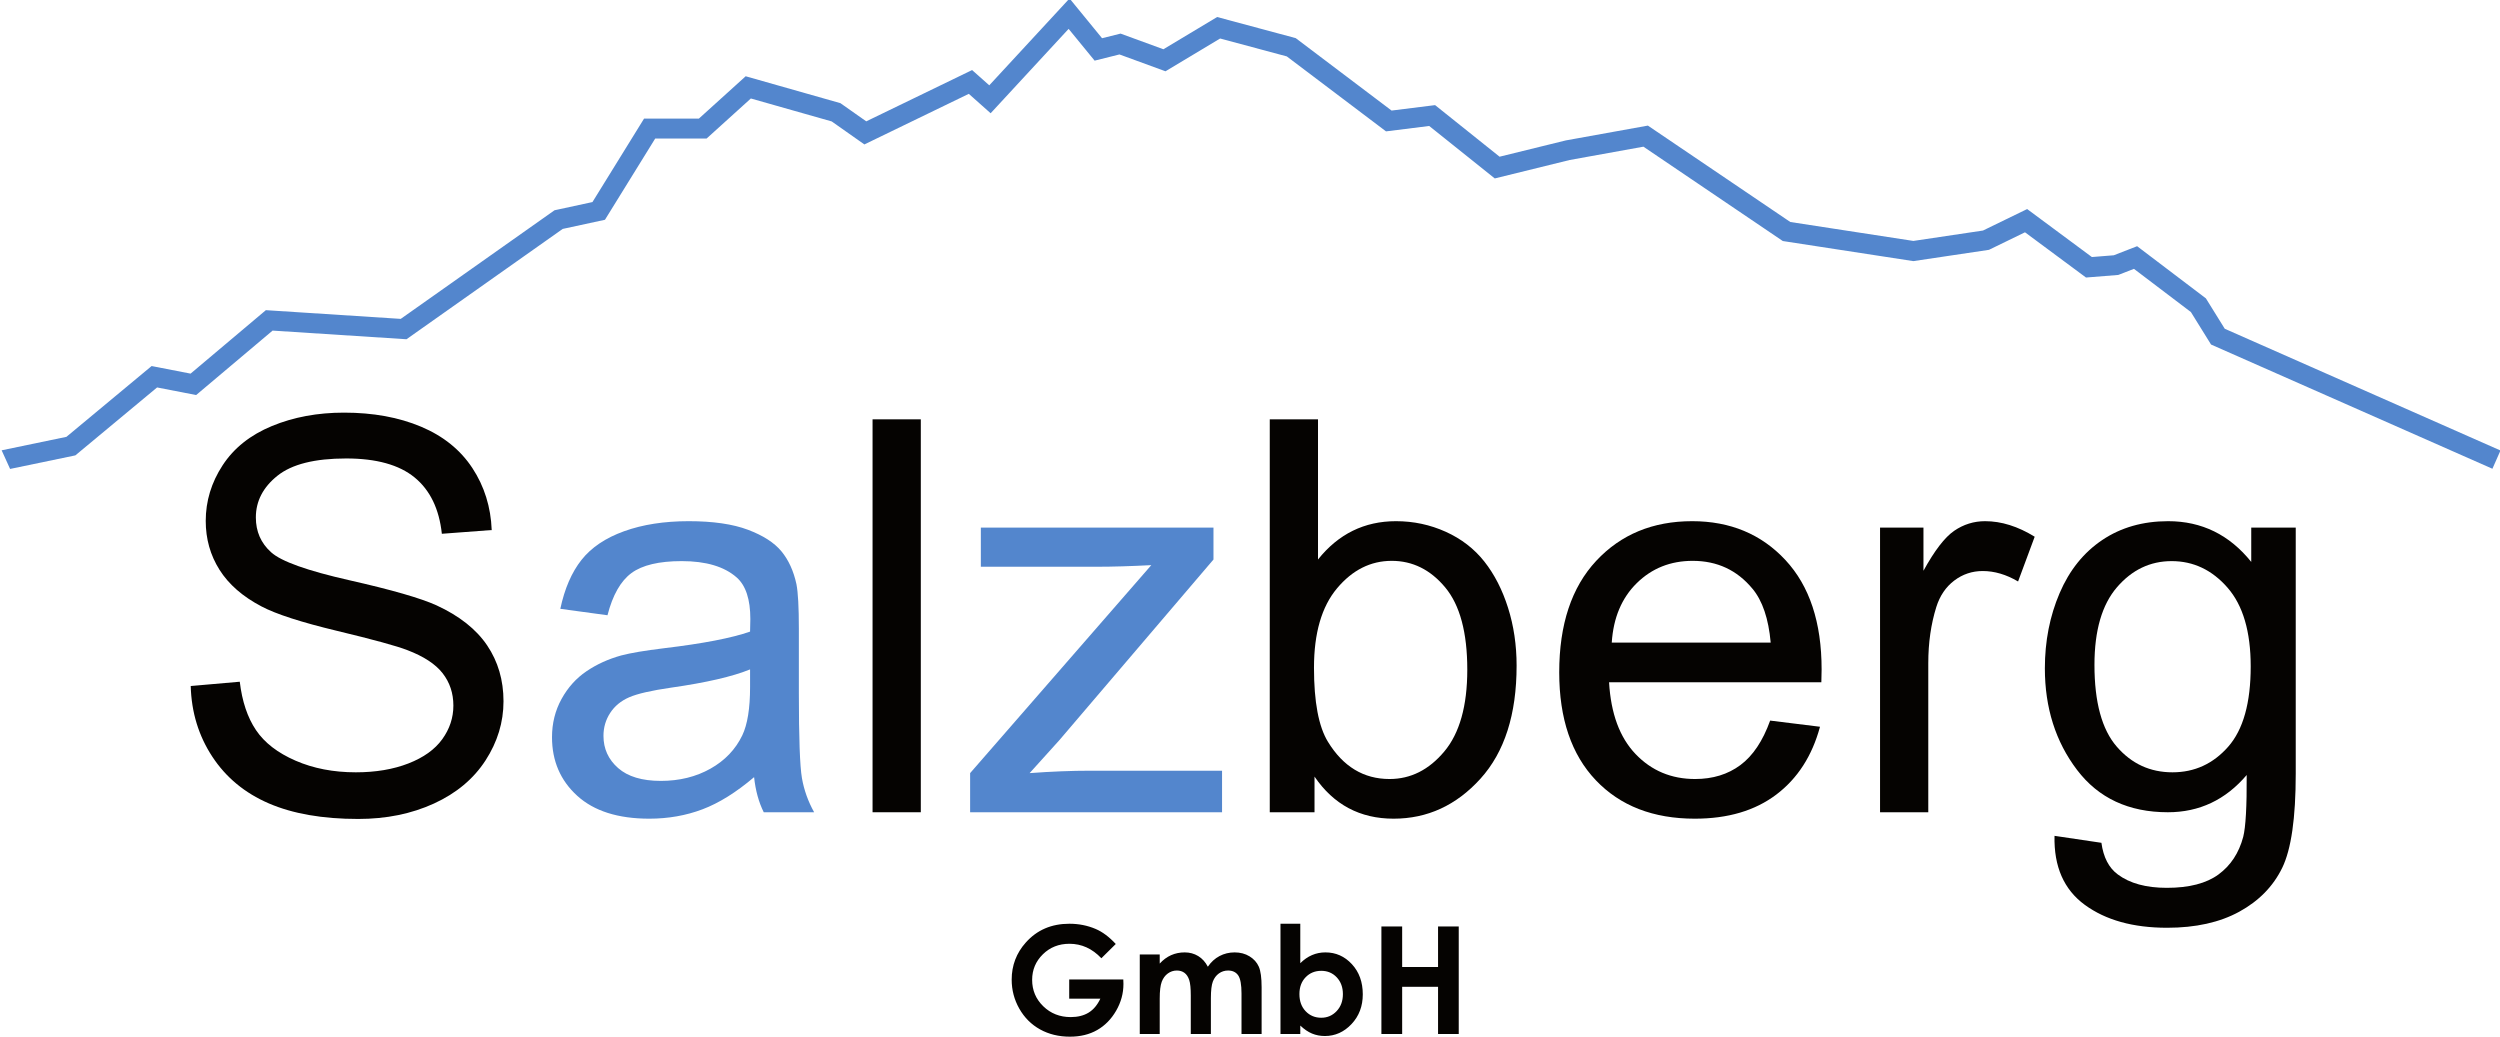 <?xml version="1.0" encoding="UTF-8"?> <svg xmlns="http://www.w3.org/2000/svg" xmlns:xlink="http://www.w3.org/1999/xlink" width="668" height="277" viewBox="0 0 668 277"><g id="g10"><g id="g12"><path id="path14" fill="#050301" stroke="none" d="M 369.111 247.547 L 374.657 247.547 L 374.657 258.386 L 384.247 258.386 L 384.247 247.547 L 389.775 247.547 L 389.775 276.277 L 384.247 276.277 L 384.247 263.68 L 374.657 263.68 L 374.657 276.277 L 369.111 276.277 Z M 353.043 259.403 C 351.363 259.403 349.969 259.975 348.863 261.121 C 347.756 262.267 347.203 263.764 347.203 265.614 C 347.203 267.502 347.756 269.028 348.863 270.193 C 349.969 271.359 351.363 271.941 353.043 271.941 C 354.669 271.941 356.04 271.349 357.153 270.164 C 358.267 268.979 358.824 267.468 358.824 265.632 C 358.824 263.809 358.276 262.316 357.183 261.151 C 356.089 259.985 354.709 259.403 353.043 259.403 Z M 347.437 246.824 L 347.437 257.371 C 348.4 256.408 349.441 255.685 350.561 255.203 C 351.681 254.721 352.879 254.48 354.156 254.48 C 356.929 254.48 359.285 255.528 361.225 257.625 C 363.165 259.721 364.136 262.41 364.136 265.691 C 364.136 268.855 363.133 271.502 361.128 273.631 C 359.123 275.76 356.747 276.824 353.999 276.824 C 352.775 276.824 351.636 276.605 350.581 276.169 C 349.527 275.733 348.479 275.021 347.437 274.031 L 347.437 276.277 L 342.144 276.277 L 342.144 246.824 Z M 304.545 255.027 L 309.877 255.027 L 309.877 257.468 C 310.789 256.467 311.803 255.717 312.916 255.222 C 314.031 254.728 315.245 254.48 316.561 254.48 C 317.891 254.48 319.089 254.805 320.157 255.457 C 321.227 256.108 322.087 257.059 322.737 258.308 C 323.584 257.059 324.624 256.108 325.855 255.457 C 327.087 254.805 328.432 254.48 329.891 254.48 C 331.403 254.48 332.732 254.832 333.879 255.535 C 335.025 256.239 335.849 257.156 336.351 258.289 C 336.853 259.421 337.104 261.264 337.104 263.816 L 337.104 276.277 L 331.732 276.277 L 331.732 265.496 C 331.732 263.086 331.433 261.456 330.835 260.604 C 330.235 259.751 329.336 259.324 328.139 259.324 C 327.227 259.324 326.411 259.585 325.688 260.105 C 324.965 260.627 324.428 261.345 324.076 262.264 C 323.724 263.181 323.549 264.656 323.549 266.688 L 323.549 276.277 L 318.177 276.277 L 318.177 265.984 C 318.177 264.083 318.037 262.707 317.757 261.853 C 317.476 261.002 317.056 260.365 316.495 259.949 C 315.933 259.532 315.255 259.324 314.457 259.324 C 313.571 259.324 312.764 259.588 312.04 260.115 C 311.316 260.643 310.775 261.381 310.415 262.332 C 310.056 263.283 309.877 264.78 309.877 266.824 L 309.877 276.277 L 304.545 276.277 Z M 292.743 248.21 C 294.579 248.992 296.376 250.333 298.133 252.235 L 294.283 256.043 C 291.845 253.465 289.004 252.176 285.759 252.176 C 282.931 252.176 280.563 253.114 278.653 254.988 C 276.744 256.863 275.789 259.141 275.789 261.824 C 275.789 264.597 276.78 266.948 278.761 268.874 C 280.743 270.803 283.187 271.765 286.093 271.765 C 287.984 271.765 289.577 271.368 290.875 270.574 C 292.171 269.78 293.217 268.536 294.012 266.844 L 285.692 266.844 L 285.692 261.707 L 300.145 261.707 L 300.184 262.917 C 300.184 265.431 299.533 267.814 298.231 270.067 C 296.929 272.319 295.243 274.038 293.172 275.222 C 291.101 276.407 288.673 277 285.887 277 C 282.905 277 280.245 276.352 277.908 275.056 C 275.571 273.761 273.723 271.915 272.361 269.52 C 271.001 267.124 270.321 264.539 270.321 261.765 C 270.321 257.964 271.577 254.656 274.091 251.844 C 277.072 248.497 280.952 246.824 285.731 246.824 C 288.231 246.824 290.568 247.286 292.743 248.21 L 292.743 248.21"></path><path id="path16" fill="#050301" stroke="none" d="M 50.961 183.303 L 64.066 182.157 C 64.686 187.409 66.131 191.717 68.399 195.083 C 70.666 198.449 74.187 201.171 78.963 203.247 C 83.736 205.324 89.107 206.363 95.075 206.363 C 100.375 206.363 105.053 205.575 109.112 204 C 113.169 202.424 116.189 200.264 118.171 197.517 C 120.152 194.773 121.143 191.779 121.143 188.531 C 121.143 185.236 120.188 182.36 118.279 179.9 C 116.368 177.443 113.217 175.379 108.825 173.707 C 106.008 172.609 99.777 170.902 90.134 168.585 C 80.49 166.271 73.734 164.086 69.867 162.033 C 64.854 159.408 61.118 156.149 58.659 152.257 C 56.2 148.367 54.971 144.01 54.971 139.188 C 54.971 133.889 56.475 128.936 59.483 124.328 C 62.491 119.721 66.883 116.224 72.66 113.836 C 78.436 111.449 84.858 110.255 91.925 110.255 C 99.706 110.255 106.569 111.509 112.513 114.015 C 118.457 116.521 123.028 120.209 126.228 125.08 C 129.425 129.949 131.144 135.464 131.384 141.623 L 118.064 142.625 C 117.348 135.991 114.924 130.976 110.795 127.585 C 106.665 124.197 100.565 122.501 92.497 122.501 C 84.094 122.501 77.971 124.041 74.128 127.121 C 70.284 130.2 68.364 133.913 68.364 138.257 C 68.364 142.029 69.724 145.132 72.445 147.567 C 75.119 150.003 82.101 152.497 93.393 155.051 C 104.683 157.605 112.429 159.839 116.632 161.747 C 122.743 164.564 127.253 168.132 130.167 172.452 C 133.079 176.775 134.535 181.752 134.535 187.385 C 134.535 192.971 132.935 198.233 129.737 203.175 C 126.537 208.117 121.943 211.96 115.951 214.705 C 109.959 217.451 103.215 218.824 95.72 218.824 C 86.219 218.824 78.257 217.439 71.836 214.671 C 65.415 211.902 60.378 207.735 56.726 202.173 C 53.073 196.612 51.151 190.321 50.961 183.303"></path><path id="path18" fill="#5386cd" stroke="none" d="M 200.42 178.863 C 195.741 180.773 188.723 182.396 179.365 183.732 C 174.067 184.497 170.317 185.356 168.123 186.31 C 165.925 187.267 164.231 188.663 163.037 190.5 C 161.844 192.339 161.248 194.38 161.248 196.622 C 161.248 200.061 162.548 202.925 165.151 205.217 C 167.752 207.508 171.56 208.655 176.573 208.655 C 181.537 208.655 185.955 207.568 189.821 205.396 C 193.689 203.224 196.528 200.252 198.344 196.48 C 199.728 193.568 200.42 189.272 200.42 183.589 Z M 201.495 207.652 C 196.72 211.71 192.124 214.575 187.709 216.245 C 183.292 217.916 178.553 218.752 173.493 218.752 C 165.139 218.752 158.716 216.71 154.229 212.628 C 149.741 208.547 147.497 203.332 147.497 196.981 C 147.497 193.257 148.344 189.855 150.04 186.776 C 151.733 183.696 153.953 181.227 156.7 179.364 C 159.444 177.503 162.536 176.095 165.973 175.139 C 168.504 174.471 172.323 173.827 177.432 173.205 C 187.84 171.964 195.503 170.484 200.42 168.765 C 200.468 167 200.492 165.877 200.492 165.398 C 200.492 160.148 199.275 156.448 196.84 154.298 C 193.545 151.388 188.651 149.931 182.159 149.931 C 176.095 149.931 171.619 150.993 168.731 153.117 C 165.841 155.241 163.705 159.003 162.321 164.396 L 149.717 162.677 C 150.863 157.284 152.749 152.927 155.375 149.608 C 158 146.289 161.796 143.735 166.761 141.945 C 171.727 140.155 177.479 139.26 184.021 139.26 C 190.513 139.26 195.789 140.024 199.848 141.552 C 203.905 143.08 206.889 145.002 208.8 147.316 C 210.708 149.632 212.045 152.557 212.809 156.089 C 213.24 158.285 213.455 162.248 213.455 167.977 L 213.455 185.165 C 213.455 197.149 213.728 204.728 214.277 207.902 C 214.827 211.077 215.913 214.121 217.536 217.033 L 204.073 217.033 C 202.736 214.36 201.876 211.232 201.495 207.652"></path><path id="path20" fill="#050301" stroke="none" d="M 233.148 217.033 L 233.148 112.045 L 246.039 112.045 L 246.039 217.033 L 233.148 217.033"></path><path id="path22" fill="#5386cd" stroke="none" d="M 259.216 217.033 L 259.216 206.577 L 307.628 151.005 C 302.137 151.291 297.291 151.435 293.089 151.435 L 262.081 151.435 L 262.081 140.979 L 324.241 140.979 L 324.241 149.502 L 283.064 197.769 L 275.115 206.577 C 280.891 206.148 286.309 205.933 291.371 205.933 L 326.533 205.933 L 326.533 217.033 L 259.216 217.033"></path><path id="path24" fill="#050301" stroke="none" d="M 351.097 178.433 C 351.097 187.553 352.337 194.141 354.821 198.198 C 358.879 204.836 364.369 208.153 371.292 208.153 C 376.925 208.153 381.795 205.707 385.901 200.812 C 390.007 195.919 392.06 188.627 392.06 178.935 C 392.06 169.005 390.091 161.675 386.153 156.949 C 382.213 152.222 377.451 149.859 371.865 149.859 C 366.231 149.859 361.361 152.305 357.256 157.198 C 353.149 162.093 351.097 169.172 351.097 178.433 Z M 351.24 217.033 L 339.28 217.033 L 339.28 112.045 L 352.171 112.045 L 352.171 149.502 C 357.613 142.675 364.56 139.26 373.011 139.26 C 377.689 139.26 382.117 140.203 386.296 142.088 C 390.473 143.975 393.911 146.624 396.609 150.037 C 399.305 153.452 401.417 157.569 402.945 162.392 C 404.473 167.215 405.237 172.371 405.237 177.86 C 405.237 190.895 402.015 200.968 395.569 208.081 C 389.124 215.196 381.389 218.752 372.367 218.752 C 363.389 218.752 356.348 215.005 351.24 207.508 L 351.24 217.033"></path><path id="path26" fill="#050301" stroke="none" d="M 430.661 171.702 L 473.128 171.702 C 472.556 165.304 470.932 160.507 468.259 157.307 C 464.152 152.341 458.829 149.859 452.288 149.859 C 446.368 149.859 441.391 151.841 437.357 155.803 C 433.323 159.767 431.091 165.065 430.661 171.702 Z M 472.985 192.541 L 486.305 194.188 C 484.204 201.971 480.313 208.009 474.632 212.307 C 468.949 216.604 461.693 218.752 452.861 218.752 C 441.736 218.752 432.917 215.327 426.399 208.475 C 419.884 201.624 416.624 192.016 416.624 179.651 C 416.624 166.856 419.919 156.925 426.507 149.859 C 433.096 142.793 441.641 139.26 452.145 139.26 C 462.315 139.26 470.621 142.723 477.067 149.644 C 483.512 156.567 486.735 166.307 486.735 178.863 C 486.735 179.627 486.711 180.773 486.664 182.3 L 429.944 182.3 C 430.421 190.656 432.784 197.053 437.035 201.493 C 441.283 205.933 446.583 208.153 452.933 208.153 C 457.66 208.153 461.693 206.912 465.036 204.429 C 468.377 201.948 471.027 197.984 472.985 192.541"></path><path id="path28" fill="#050301" stroke="none" d="M 502.347 217.033 L 502.347 140.979 L 513.948 140.979 L 513.948 152.508 C 516.908 147.115 519.643 143.557 522.148 141.839 C 524.656 140.119 527.412 139.26 530.42 139.26 C 534.764 139.26 539.18 140.645 543.668 143.413 L 539.228 155.373 C 536.077 153.51 532.927 152.58 529.776 152.58 C 526.957 152.58 524.428 153.428 522.184 155.121 C 519.94 156.817 518.34 159.169 517.387 162.176 C 515.953 166.76 515.237 171.773 515.237 177.216 L 515.237 217.033 L 502.347 217.033"></path><path id="path30" fill="#050301" stroke="none" d="M 559.639 177.645 C 559.639 187.624 561.619 194.904 565.583 199.488 C 569.545 204.071 574.509 206.363 580.479 206.363 C 586.397 206.363 591.364 204.083 595.375 199.522 C 599.385 194.964 601.389 187.815 601.389 178.075 C 601.389 168.765 599.325 161.747 595.195 157.02 C 591.065 152.293 586.088 149.931 580.264 149.931 C 574.535 149.931 569.665 152.257 565.655 156.912 C 561.644 161.567 559.639 168.479 559.639 177.645 Z M 548.968 223.336 L 561.5 225.197 C 562.025 229.064 563.481 231.881 565.869 233.648 C 569.067 236.035 573.436 237.229 578.975 237.229 C 584.943 237.229 589.549 236.035 592.796 233.648 C 596.043 231.26 598.239 227.919 599.385 223.621 C 600.053 220.996 600.363 215.483 600.316 207.079 C 594.681 213.716 587.664 217.033 579.261 217.033 C 568.805 217.033 560.713 213.263 554.984 205.719 C 549.255 198.175 546.389 189.128 546.389 178.576 C 546.389 171.32 547.703 164.622 550.329 158.488 C 552.953 152.353 556.763 147.616 561.752 144.273 C 566.74 140.932 572.601 139.26 579.333 139.26 C 588.308 139.26 595.708 142.889 601.533 150.145 L 601.533 140.979 L 613.421 140.979 L 613.421 206.721 C 613.421 218.561 612.216 226.952 609.804 231.893 C 607.393 236.835 603.575 240.737 598.345 243.603 C 593.119 246.467 586.684 247.898 579.047 247.898 C 569.975 247.898 562.647 245.857 557.06 241.776 C 551.475 237.693 548.777 231.547 548.968 223.336"></path><path id="path32" fill="#5386cd" stroke="none" d="M 0.438 120.323 L 17.749 116.724 L 40.508 97.807 L 50.922 99.832 L 71.039 82.876 L 107.079 85.203 L 148.165 56.184 L 158.303 53.992 L 172.099 31.683 L 186.748 31.683 L 199.244 20.376 L 224.559 27.564 L 231.464 32.424 L 259.744 18.72 L 264.333 22.799 L 285.779 -0.409 L 294.469 10.212 L 299.415 8.976 L 310.861 13.163 L 325.22 4.548 L 346.216 10.189 L 371.831 29.541 L 383.456 28.088 L 400.685 41.872 L 418.395 37.517 L 440.315 33.56 L 478.365 59.316 L 511.256 64.376 L 529.853 61.6 L 541.655 55.859 L 558.948 68.679 L 564.801 68.211 L 571.039 65.785 L 589.417 79.727 L 594.455 87.844 L 668.127 120.372 L 665.973 125.251 L 590.793 92.059 L 585.407 83.379 L 570.192 71.837 L 566.005 73.465 L 557.379 74.155 L 541.079 62.069 L 531.449 66.755 L 511.243 69.771 L 476.368 64.405 L 439.124 39.193 L 419.425 42.751 L 399.407 47.679 L 381.884 33.66 L 370.343 35.103 L 343.831 15.071 L 326.021 10.287 L 311.42 19.047 L 299.12 14.547 L 292.483 16.205 L 285.535 7.715 L 264.699 30.261 L 258.864 25.073 L 230.963 38.593 L 222.231 32.447 L 200.631 26.313 L 188.803 37.016 L 175.071 37.016 L 161.645 58.725 L 150.353 61.167 L 108.616 90.645 L 72.836 88.337 L 52.409 105.555 L 41.973 103.525 L 20.136 121.676 L 2.696 125.3"></path></g></g></svg> 